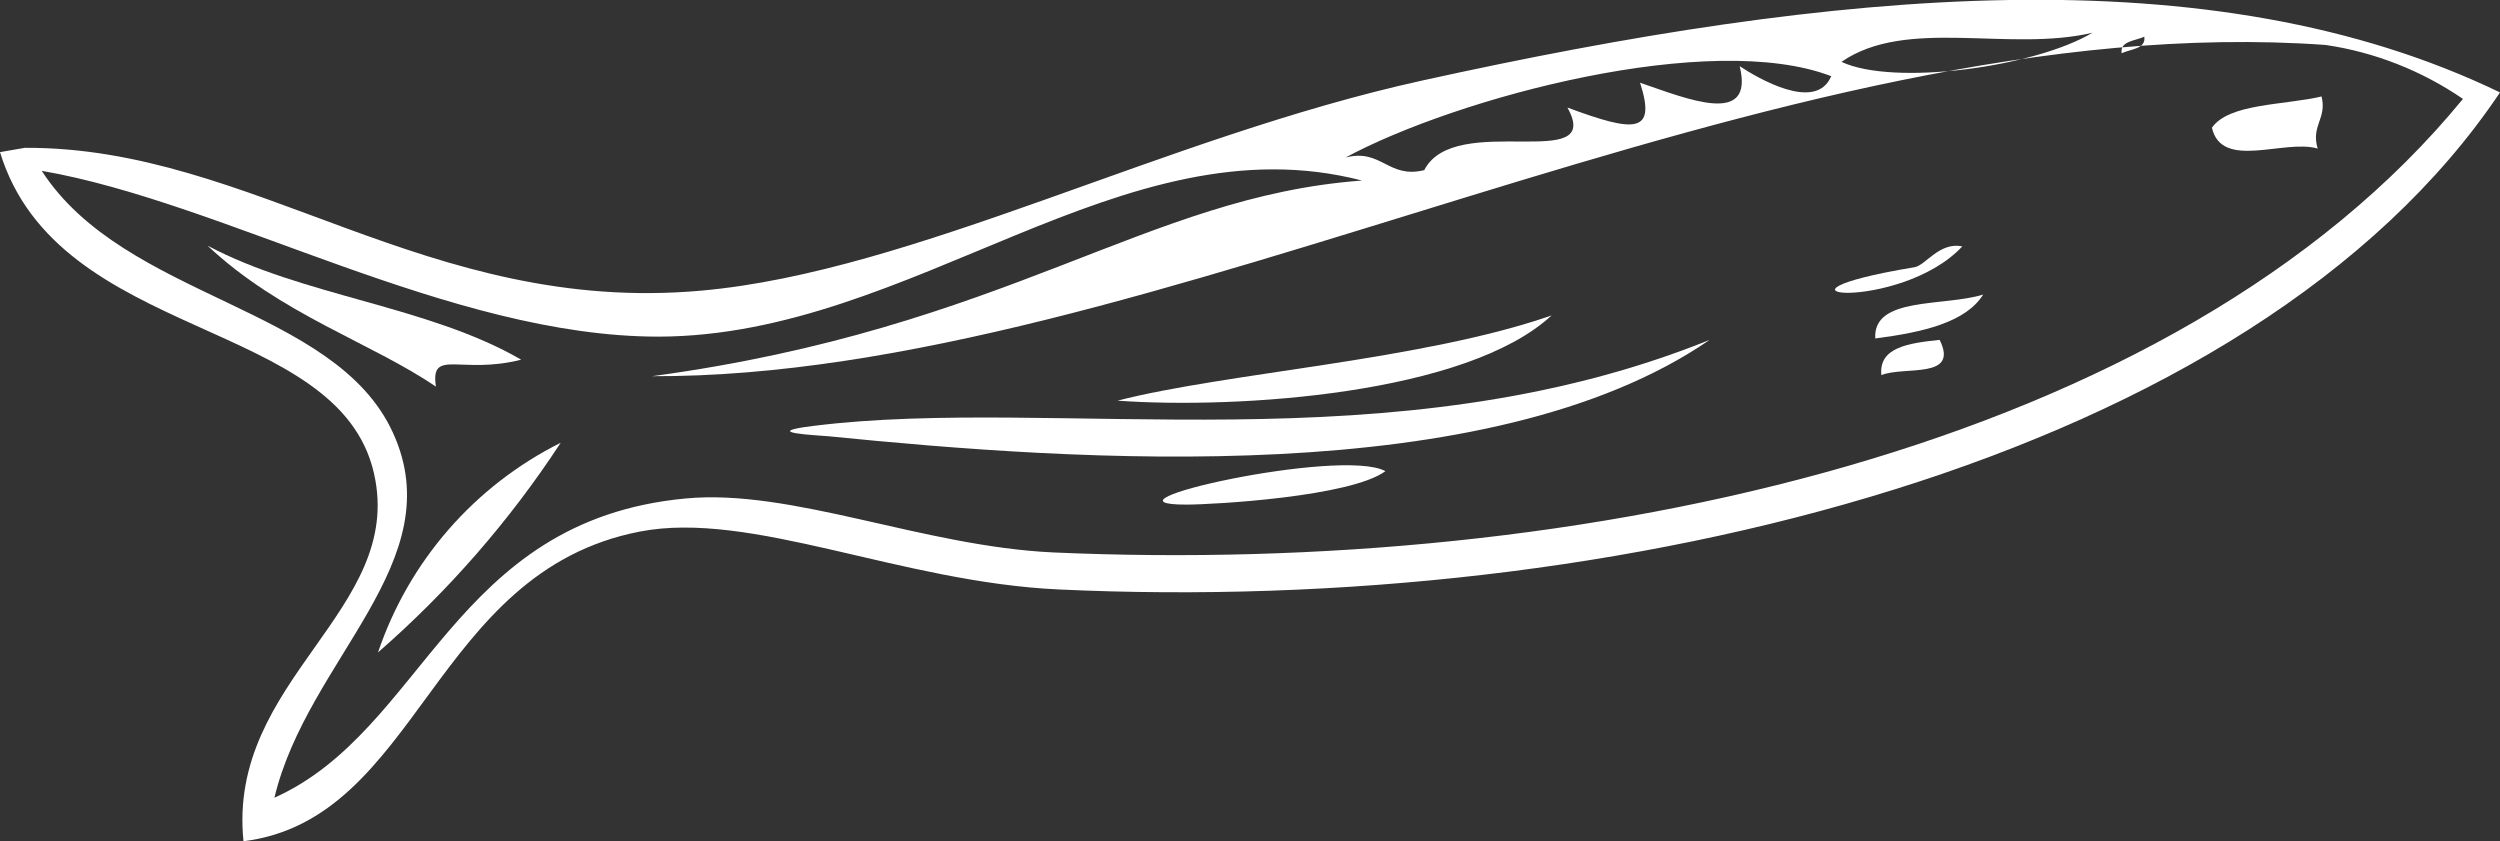 <?xml version="1.0" encoding="UTF-8"?>
<svg id="Layer_2" data-name="Layer 2" xmlns="http://www.w3.org/2000/svg" viewBox="0 0 69.51 23.39">
  <rect x="0" y="0" width="69.51" height="23.39" fill="#333333" stroke="none"/>
  <defs>
    <style>
      .cls-1 {
        fill: #fff;
        fill-rule: evenodd;
        stroke-width: 0px;
      }
    </style>
  </defs>
  <g id="Group_1014" data-name="Group 1014">
    <g id="Group_1087" data-name="Group 1087">
      <g id="Group_1086" data-name="Group 1086">
        <path id="Path_8038" data-name="Path 8038" class="cls-1" d="m0,4.23l.69-.12c6.35-.03,11.18,4.66,18.82,3.97,5.9-.53,12.85-4.26,20.03-5.84,11.47-2.53,21.93-3.55,29.97.33-6.89,10.28-24.62,14.54-40.06,13.82-4.42-.2-8.57-2.21-11.66-1.61-5.78,1.12-6.13,8-11.02,8.61-.46-4.5,4.49-6.41,3.63-10.22C9.42,8.81,1.62,9.52,0,4.23m18.31,5.13c-5.8,0-12.06-3.73-17.15-4.61,2.31,3.57,8.14,3.75,9.76,7.27,1.66,3.6-2.37,6.3-3.29,10.16,4.19-1.88,4.93-7.71,11.43-8.32,2.96-.28,6.59,1.33,10.22,1.5,14.6.65,31.2-2.84,39.2-12.61-1.14-.78-2.45-1.3-3.82-1.5C49.3.15,32,10.51,18.13,10.46c9.9-1.34,13.72-5,19.74-5.44-6.67-1.73-12.48,4.33-19.57,4.34M50.92,2.12c-3.35-1.29-10.39.58-13.51,2.26,1-.26,1.19.6,2.19.35.85-1.66,5.02.12,3.98-1.74,1.88.7,2.48.73,2.02-.69,1.29.44,3.19,1.24,2.77-.46.5.33,2.11,1.28,2.54.29m7.27-1.22c-2.33.55-5.17-.44-6.98.81,1.45.68,5.37.15,6.98-.81m1.44.11c-.26.12-.68.12-.63.46.26-.12.68-.12.63-.46"/>
        <path id="Path_8039" data-name="Path 8039" class="cls-1" d="m14.49,10c-1.68.43-2.53-.33-2.37.75-1.79-1.22-4.32-2.01-6.35-3.92,2.65,1.41,6.13,1.67,8.72,3.17"/>
        <path id="Path_8040" data-name="Path 8040" class="cls-1" d="m64.55,2.69c.15.61-.3.8-.11,1.44-.93-.27-2.67.61-2.94-.58.48-.68,1.99-.62,3.06-.87"/>
        <path id="Path_8041" data-name="Path 8041" class="cls-1" d="m15.59,12.31c-1.42,2.17-3.13,4.13-5.08,5.83.86-2.54,2.68-4.63,5.08-5.83"/>
        <path id="Path_8042" data-name="Path 8042" class="cls-1" d="m47.52,9.46c-6.11,4.19-17.59,3.36-24.48,2.67-.33-.03-1.97-.1-.41-.29,6.76-.84,16.08,1.16,24.88-2.38"/>
        <path id="Path_8043" data-name="Path 8043" class="cls-1" d="m31.07,11.14c3.03-.78,8.49-1.12,12.07-2.37-2.36,2.19-8.72,2.61-12.07,2.37"/>
        <path id="Path_8044" data-name="Path 8044" class="cls-1" d="m54.56,6.85c-1.73,1.86-6.21,1.39-1.33.58.31-.05.69-.71,1.33-.58"/>
        <path id="Path_8045" data-name="Path 8045" class="cls-1" d="m55.14,8.19c-.48.77-1.67,1.05-3,1.22-.07-1.17,1.9-.88,3-1.22"/>
        <path id="Path_8046" data-name="Path 8046" class="cls-1" d="m53.93,9.45c.55,1.11-.99.72-1.62.98-.08-.77.75-.89,1.62-.98"/>
        <path id="Path_8047" data-name="Path 8047" class="cls-1" d="m38.52,13.1c-.96.71-4.76.93-5.54.93-2.8,0,4.31-1.6,5.54-.93"/>
      </g>
    </g>
  </g>
</svg>